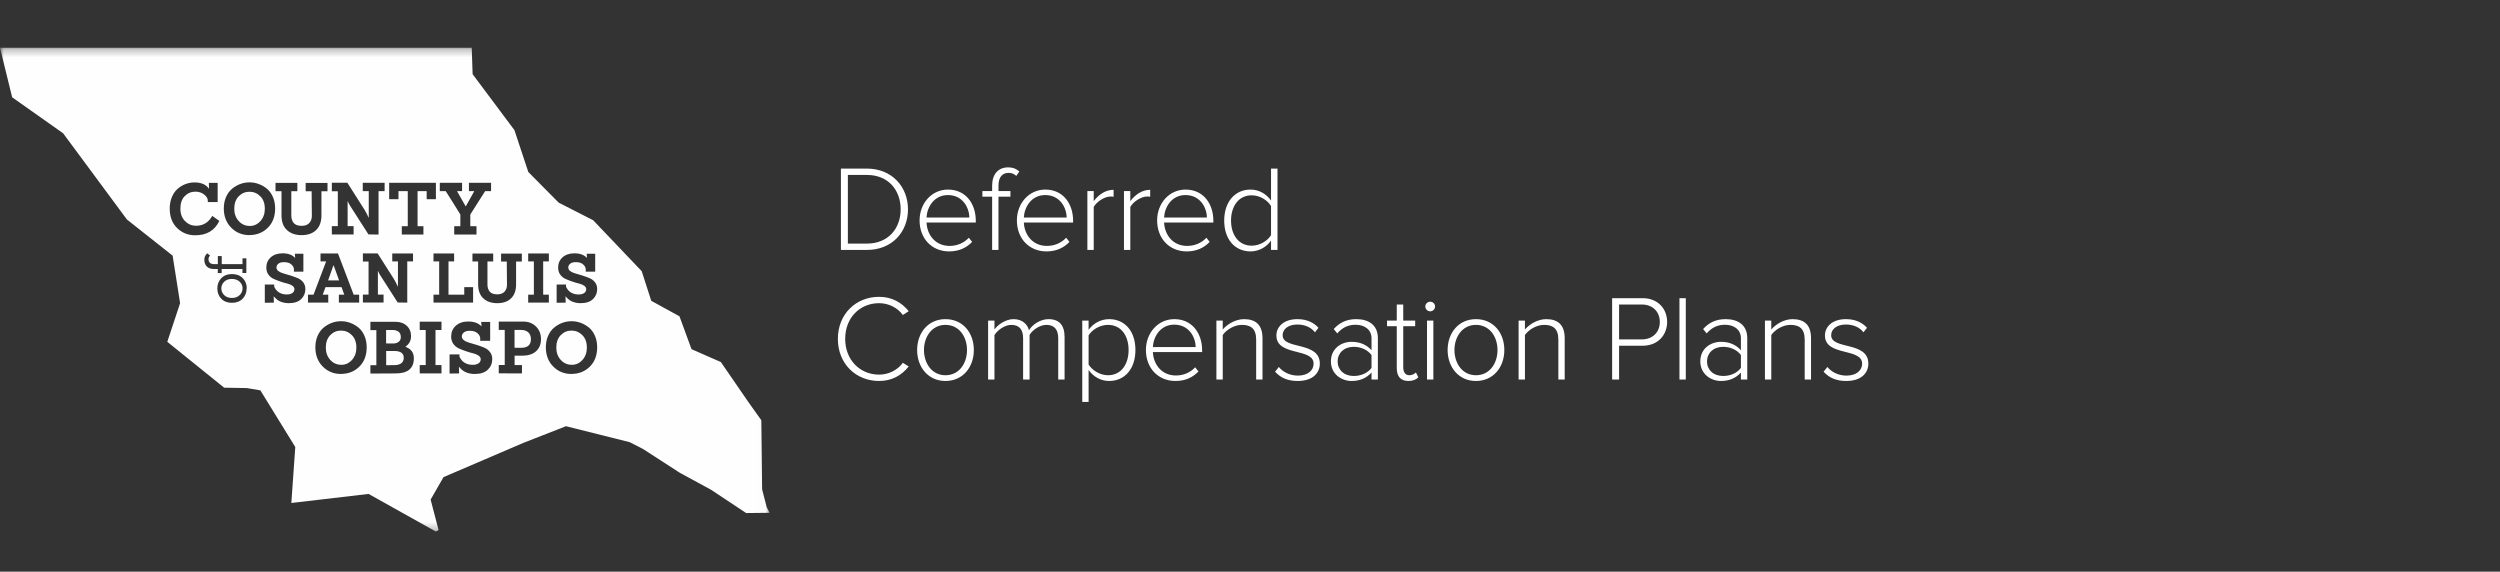 <?xml version="1.0" encoding="UTF-8"?>
<svg width="328px" height="75px" viewBox="0 0 328 75" version="1.1" xmlns="http://www.w3.org/2000/svg" xmlns:xlink="http://www.w3.org/1999/xlink">
    <rect x="0" y="0" width="328" height="75" fill="#333333" stroke="none"/>
    <!-- Generator: Sketch 60.1 (88133) - https://sketch.com -->
    <title>Logos/Tablet/San Luis ObispoA2</title>
    <desc>Created with Sketch.</desc>
    <defs>
        <polygon id="path-1" points="0 0.259 100.979 0.259 100.979 63.733 0 63.733"></polygon>
    </defs>
    <g id="Logos/Tablet/San-Luis-ObispoA2" stroke="none" stroke-width="1" fill="none" fill-rule="evenodd">
        <path d="M113.736,32.792 C117.048,32.792 119.128,30.424 119.128,27.464 C119.128,24.536 117.048,22.12 113.736,22.12 L110.328,22.12 L110.328,32.792 L113.736,32.792 Z M113.736,31.96 L111.24,31.96 L111.24,22.952 L113.736,22.952 C116.568,22.952 118.168,24.968 118.168,27.464 C118.168,29.96 116.552,31.96 113.736,31.96 Z M124.52,32.984 C125.8,32.984 126.776,32.536 127.544,31.736 L127.112,31.192 C126.456,31.896 125.56,32.264 124.584,32.264 C122.76,32.264 121.64,30.872 121.56,29.192 L128.024,29.192 L128.024,28.968 C128.024,26.744 126.728,24.872 124.376,24.872 C122.232,24.872 120.648,26.68 120.648,28.92 C120.648,31.304 122.264,32.984 124.52,32.984 Z M127.176,28.536 L121.56,28.536 C121.624,27.192 122.536,25.592 124.36,25.592 C126.296,25.592 127.16,27.224 127.176,28.536 Z M131,32.792 L131,25.8 L132.568,25.8 L132.568,25.064 L131,25.064 L131,24.36 C131,23.288 131.464,22.68 132.344,22.68 C132.76,22.68 133.08,22.84 133.336,23.08 L133.736,22.504 C133.24,22.072 132.808,21.96 132.264,21.96 C130.968,21.96 130.168,22.856 130.168,24.36 L130.168,25.064 L128.888,25.064 L128.888,25.8 L130.168,25.8 L130.168,32.792 L131,32.792 Z M137.288,32.984 C138.568,32.984 139.544,32.536 140.312,31.736 L139.88,31.192 C139.224,31.896 138.328,32.264 137.352,32.264 C135.528,32.264 134.408,30.872 134.328,29.192 L140.792,29.192 L140.792,28.968 C140.792,26.744 139.496,24.872 137.144,24.872 C135,24.872 133.416,26.68 133.416,28.92 C133.416,31.304 135.032,32.984 137.288,32.984 Z M139.944,28.536 L134.328,28.536 C134.392,27.192 135.304,25.592 137.128,25.592 C139.064,25.592 139.928,27.224 139.944,28.536 Z M143.496,32.792 L143.496,27.16 C143.848,26.488 144.904,25.784 145.688,25.784 C145.848,25.784 145.96,25.784 146.104,25.816 L146.104,24.904 C145.032,24.904 144.152,25.528 143.496,26.392 L143.496,25.064 L142.664,25.064 L142.664,32.792 L143.496,32.792 Z M148.296,32.792 L148.296,27.16 C148.648,26.488 149.704,25.784 150.488,25.784 C150.648,25.784 150.76,25.784 150.904,25.816 L150.904,24.904 C149.832,24.904 148.952,25.528 148.296,26.392 L148.296,25.064 L147.464,25.064 L147.464,32.792 L148.296,32.792 Z M155.688,32.984 C156.968,32.984 157.944,32.536 158.712,31.736 L158.28,31.192 C157.624,31.896 156.728,32.264 155.752,32.264 C153.928,32.264 152.808,30.872 152.728,29.192 L159.192,29.192 L159.192,28.968 C159.192,26.744 157.896,24.872 155.544,24.872 C153.4,24.872 151.816,26.68 151.816,28.92 C151.816,31.304 153.432,32.984 155.688,32.984 Z M158.344,28.536 L152.728,28.536 C152.792,27.192 153.704,25.592 155.528,25.592 C157.464,25.592 158.328,27.224 158.344,28.536 Z M164.072,32.984 C165.224,32.984 166.216,32.36 166.76,31.56 L166.76,32.792 L167.608,32.792 L167.608,22.12 L166.76,22.12 L166.76,26.312 C166.136,25.432 165.176,24.872 164.072,24.872 C162.024,24.872 160.616,26.488 160.616,28.936 C160.616,31.416 162.024,32.984 164.072,32.984 Z M164.216,32.232 C162.504,32.232 161.512,30.808 161.512,28.936 C161.512,27.064 162.504,25.624 164.216,25.624 C165.304,25.624 166.312,26.28 166.76,27.032 L166.76,30.856 C166.312,31.592 165.304,32.232 164.216,32.232 Z M115.336,49.984 C117.032,49.984 118.28,49.248 119.224,48.08 L118.456,47.6 C117.784,48.528 116.616,49.152 115.336,49.152 C112.824,49.152 110.888,47.216 110.888,44.464 C110.888,41.68 112.824,39.776 115.336,39.776 C116.616,39.776 117.784,40.4 118.456,41.328 L119.224,40.832 C118.312,39.696 117.032,38.944 115.336,38.944 C112.312,38.944 109.928,41.184 109.928,44.464 C109.928,47.744 112.312,49.984 115.336,49.984 Z M124.04,49.984 C126.328,49.984 127.768,48.176 127.768,45.92 C127.768,43.664 126.328,41.872 124.04,41.872 C121.784,41.872 120.328,43.664 120.328,45.92 C120.328,48.176 121.784,49.984 124.04,49.984 Z M124.04,49.232 C122.248,49.232 121.224,47.648 121.224,45.92 C121.224,44.208 122.248,42.624 124.04,42.624 C125.864,42.624 126.872,44.208 126.872,45.92 C126.872,47.648 125.864,49.232 124.04,49.232 Z M130.472,49.792 L130.472,43.952 C130.936,43.248 131.864,42.624 132.68,42.624 C133.784,42.624 134.232,43.296 134.232,44.384 L134.232,49.792 L135.08,49.792 L135.08,43.936 C135.512,43.232 136.456,42.624 137.288,42.624 C138.376,42.624 138.84,43.296 138.84,44.384 L138.84,49.792 L139.672,49.792 L139.672,44.224 C139.672,42.672 138.984,41.872 137.56,41.872 C136.472,41.872 135.432,42.608 135,43.328 C134.808,42.576 134.168,41.872 132.968,41.872 C131.848,41.872 130.792,42.736 130.472,43.232 L130.472,42.064 L129.64,42.064 L129.64,49.792 L130.472,49.792 Z M142.824,52.736 L142.824,48.544 C143.448,49.424 144.424,49.984 145.512,49.984 C147.576,49.984 148.968,48.384 148.968,45.92 C148.968,43.44 147.576,41.872 145.512,41.872 C144.36,41.872 143.368,42.496 142.824,43.28 L142.824,42.064 L141.992,42.064 L141.992,52.736 L142.824,52.736 Z M145.368,49.232 C144.296,49.232 143.272,48.56 142.824,47.824 L142.824,44 C143.272,43.264 144.296,42.624 145.368,42.624 C147.096,42.624 148.072,44.048 148.072,45.92 C148.072,47.792 147.096,49.232 145.368,49.232 Z M154.216,49.984 C155.496,49.984 156.472,49.536 157.24,48.736 L156.808,48.192 C156.152,48.896 155.256,49.264 154.28,49.264 C152.456,49.264 151.336,47.872 151.256,46.192 L157.72,46.192 L157.72,45.968 C157.72,43.744 156.424,41.872 154.072,41.872 C151.928,41.872 150.344,43.68 150.344,45.92 C150.344,48.304 151.96,49.984 154.216,49.984 Z M156.872,45.536 L151.256,45.536 C151.32,44.192 152.232,42.592 154.056,42.592 C155.992,42.592 156.856,44.224 156.872,45.536 Z M160.424,49.792 L160.424,43.952 C160.92,43.248 161.944,42.624 162.936,42.624 C164.056,42.624 164.808,43.072 164.808,44.56 L164.808,49.792 L165.64,49.792 L165.64,44.384 C165.64,42.64 164.776,41.872 163.208,41.872 C162.088,41.872 160.984,42.56 160.424,43.232 L160.424,42.064 L159.592,42.064 L159.592,49.792 L160.424,49.792 Z M170.264,49.984 C172.2,49.984 173.16,48.96 173.16,47.712 C173.16,44.736 168.28,45.92 168.28,43.984 C168.28,43.184 169.016,42.576 170.216,42.576 C171.24,42.576 172.072,42.992 172.52,43.6 L172.984,43.008 C172.424,42.384 171.544,41.872 170.216,41.872 C168.472,41.872 167.464,42.832 167.464,44.016 C167.464,46.784 172.344,45.6 172.344,47.712 C172.344,48.608 171.576,49.28 170.28,49.28 C169.192,49.28 168.28,48.768 167.784,48.144 L167.288,48.768 C168.056,49.616 169.016,49.984 170.264,49.984 Z M177.32,49.984 C178.392,49.984 179.256,49.632 179.944,48.88 L179.944,49.792 L180.776,49.792 L180.776,44.352 C180.776,42.624 179.528,41.872 177.96,41.872 C176.68,41.872 175.784,42.304 174.984,43.168 L175.448,43.744 C176.152,42.944 176.904,42.608 177.864,42.608 C179.016,42.608 179.944,43.232 179.944,44.384 L179.944,45.952 C179.272,45.2 178.392,44.848 177.32,44.848 C175.976,44.848 174.616,45.728 174.616,47.408 C174.616,49.072 175.992,49.984 177.32,49.984 Z M177.608,49.328 C176.328,49.328 175.496,48.512 175.496,47.424 C175.496,46.32 176.328,45.504 177.608,45.504 C178.536,45.504 179.4,45.872 179.944,46.576 L179.944,48.272 C179.4,48.976 178.536,49.328 177.608,49.328 Z M184.776,49.984 C185.416,49.984 185.784,49.792 186.088,49.504 L185.768,48.864 C185.592,49.056 185.272,49.232 184.904,49.232 C184.36,49.232 184.104,48.8 184.104,48.176 L184.104,42.8 L185.672,42.8 L185.672,42.064 L184.104,42.064 L184.104,39.952 L183.256,39.952 L183.256,42.064 L181.976,42.064 L181.976,42.8 L183.256,42.8 L183.256,48.304 C183.256,49.36 183.752,49.984 184.776,49.984 Z M187.64,40.848 C187.992,40.848 188.28,40.56 188.28,40.208 C188.28,39.856 187.992,39.584 187.64,39.584 C187.304,39.584 187,39.856 187,40.208 C187,40.56 187.304,40.848 187.64,40.848 Z M188.056,49.792 L188.056,42.064 L187.224,42.064 L187.224,49.792 L188.056,49.792 Z M193.64,49.984 C195.928,49.984 197.368,48.176 197.368,45.92 C197.368,43.664 195.928,41.872 193.64,41.872 C191.384,41.872 189.928,43.664 189.928,45.92 C189.928,48.176 191.384,49.984 193.64,49.984 Z M193.64,49.232 C191.848,49.232 190.824,47.648 190.824,45.92 C190.824,44.208 191.848,42.624 193.64,42.624 C195.464,42.624 196.472,44.208 196.472,45.92 C196.472,47.648 195.464,49.232 193.64,49.232 Z M200.072,49.792 L200.072,43.952 C200.568,43.248 201.592,42.624 202.584,42.624 C203.704,42.624 204.456,43.072 204.456,44.56 L204.456,49.792 L205.288,49.792 L205.288,44.384 C205.288,42.64 204.424,41.872 202.856,41.872 C201.736,41.872 200.632,42.56 200.072,43.232 L200.072,42.064 L199.24,42.064 L199.24,49.792 L200.072,49.792 Z M212.424,49.792 L212.424,45.36 L215.512,45.36 C217.544,45.36 218.728,43.92 218.728,42.24 C218.728,40.56 217.56,39.12 215.512,39.12 L211.512,39.12 L211.512,49.792 L212.424,49.792 Z M215.416,44.528 L212.424,44.528 L212.424,39.952 L215.416,39.952 C216.824,39.952 217.768,40.896 217.768,42.24 C217.768,43.584 216.824,44.528 215.416,44.528 Z M221.176,49.792 L221.176,39.12 L220.344,39.12 L220.344,49.792 L221.176,49.792 Z M225.784,49.984 C226.856,49.984 227.72,49.632 228.408,48.88 L228.408,49.792 L229.24,49.792 L229.24,44.352 C229.24,42.624 227.992,41.872 226.424,41.872 C225.144,41.872 224.248,42.304 223.448,43.168 L223.912,43.744 C224.616,42.944 225.368,42.608 226.328,42.608 C227.48,42.608 228.408,43.232 228.408,44.384 L228.408,45.952 C227.736,45.2 226.856,44.848 225.784,44.848 C224.44,44.848 223.08,45.728 223.08,47.408 C223.08,49.072 224.456,49.984 225.784,49.984 Z M226.072,49.328 C224.792,49.328 223.96,48.512 223.96,47.424 C223.96,46.32 224.792,45.504 226.072,45.504 C227,45.504 227.864,45.872 228.408,46.576 L228.408,48.272 C227.864,48.976 227,49.328 226.072,49.328 Z M232.392,49.792 L232.392,43.952 C232.888,43.248 233.912,42.624 234.904,42.624 C236.024,42.624 236.776,43.072 236.776,44.56 L236.776,49.792 L237.608,49.792 L237.608,44.384 C237.608,42.64 236.744,41.872 235.176,41.872 C234.056,41.872 232.952,42.56 232.392,43.232 L232.392,42.064 L231.56,42.064 L231.56,49.792 L232.392,49.792 Z M242.232,49.984 C244.168,49.984 245.128,48.96 245.128,47.712 C245.128,44.736 240.248,45.92 240.248,43.984 C240.248,43.184 240.984,42.576 242.184,42.576 C243.208,42.576 244.04,42.992 244.488,43.6 L244.952,43.008 C244.392,42.384 243.512,41.872 242.184,41.872 C240.44,41.872 239.432,42.832 239.432,44.016 C239.432,46.784 244.312,45.6 244.312,47.712 C244.312,48.608 243.544,49.28 242.248,49.28 C241.16,49.28 240.248,48.768 239.752,48.144 L239.256,48.768 C240.024,49.616 240.984,49.984 242.232,49.984 Z" id="DeferredCompensationPlans" fill="#FFFFFF" fill-rule="nonzero"></path>
        <g id="Group-20" transform="translate(0, 6)">
            <g id="Group-3" transform="translate(0, 0.007)">
                <mask id="mask-2" fill="white">
                    <use xlink:href="#path-1"></use>
                </mask>
                <g id="Clip-2"></g>
                <path d="M77.802,33.231 C77.433,33.59 76.885,33.77 76.157,33.77 C75.915,33.77 75.69,33.744 75.475,33.689 C75.259,33.636 75.079,33.572 74.944,33.5 C74.809,33.429 74.683,33.339 74.567,33.24 C74.45,33.141 74.369,33.06 74.324,33.006 C74.279,32.952 74.234,32.898 74.198,32.853 L74.216,33.698 L73.03,33.716 L73.03,31.326 L74.261,31.326 L74.261,31.568 C74.261,31.596 74.279,31.64 74.307,31.704 C74.333,31.766 74.387,31.856 74.468,31.964 C74.549,32.072 74.647,32.17 74.764,32.269 C74.881,32.368 75.034,32.449 75.231,32.521 C75.429,32.593 75.645,32.629 75.887,32.629 C76.211,32.629 76.463,32.566 76.643,32.44 C76.823,32.314 76.912,32.144 76.912,31.928 C76.912,31.757 76.823,31.604 76.643,31.478 C76.463,31.352 76.239,31.254 75.959,31.191 C75.681,31.128 75.385,31.038 75.07,30.93 C74.755,30.822 74.459,30.706 74.18,30.58 C73.901,30.454 73.677,30.265 73.497,30.014 C73.317,29.762 73.227,29.456 73.227,29.106 C73.227,28.558 73.416,28.108 73.803,27.758 C74.189,27.408 74.71,27.228 75.366,27.228 C76.095,27.228 76.643,27.434 77.011,27.838 L76.975,27.281 L78.089,27.281 L78.089,29.636 L76.849,29.636 L76.849,29.321 C76.849,29.106 76.741,28.899 76.517,28.692 C76.292,28.486 75.968,28.387 75.546,28.387 C75.231,28.387 74.989,28.45 74.819,28.584 C74.647,28.72 74.557,28.89 74.557,29.097 C74.557,29.286 74.656,29.448 74.845,29.582 C75.034,29.717 75.268,29.816 75.546,29.888 C75.825,29.96 76.13,30.049 76.454,30.157 C76.777,30.265 77.083,30.373 77.362,30.49 C77.64,30.606 77.874,30.786 78.063,31.029 C78.251,31.272 78.351,31.568 78.351,31.91 C78.351,32.431 78.171,32.872 77.802,33.231 L77.802,33.231 Z M77.385,42.095 C76.741,42.729 75.938,43.051 74.963,43.051 L74.992,43.06 C74.027,43.06 73.223,42.729 72.58,42.077 C71.936,41.425 71.614,40.581 71.614,39.561 C71.614,39.021 71.709,38.529 71.899,38.084 C72.088,37.639 72.342,37.281 72.665,37.006 C72.986,36.732 73.346,36.515 73.743,36.362 C74.14,36.211 74.556,36.136 74.982,36.136 C75.408,36.136 75.824,36.211 76.222,36.362 C76.619,36.515 76.979,36.722 77.3,36.996 C77.622,37.271 77.877,37.631 78.067,38.075 C78.255,38.52 78.35,39.012 78.35,39.551 C78.35,40.61 78.028,41.461 77.385,42.095 L77.385,42.095 Z M70.328,40.08 C69.892,40.469 69.296,40.658 68.539,40.658 L67.517,40.658 L67.517,41.887 L68.482,41.887 L68.482,42.985 L65.437,42.975 L65.437,41.878 L66.221,41.878 L66.221,37.281 L65.437,37.281 L65.437,36.183 L68.652,36.183 C69.333,36.183 69.892,36.401 70.328,36.836 C70.762,37.271 70.98,37.819 70.98,38.491 C70.98,39.163 70.762,39.692 70.328,40.08 L70.328,40.08 Z M63.406,33.132 C62.956,32.71 62.732,32.099 62.732,31.298 L62.732,28.297 L61.985,28.297 L61.985,27.254 L64.709,27.254 L64.709,28.297 L63.954,28.297 L63.954,31.326 C63.954,31.704 64.053,32.009 64.251,32.252 C64.448,32.494 64.781,32.611 65.248,32.611 C65.662,32.611 65.976,32.494 66.192,32.26 C66.408,32.026 66.516,31.73 66.516,31.37 L66.488,28.306 L65.742,28.306 L65.742,27.264 L68.465,27.264 L68.465,28.306 L67.711,28.306 L67.711,31.308 C67.711,32.108 67.485,32.718 67.045,33.141 C66.605,33.564 66.003,33.77 65.239,33.77 C64.466,33.77 63.855,33.554 63.406,33.132 L63.406,33.132 Z M64.006,42.493 C63.619,42.871 63.041,43.06 62.275,43.06 C62.02,43.06 61.784,43.032 61.556,42.975 C61.329,42.919 61.14,42.853 60.998,42.776 C60.856,42.701 60.723,42.606 60.601,42.503 C60.477,42.398 60.392,42.313 60.345,42.257 C60.299,42.199 60.251,42.143 60.212,42.095 L60.231,42.985 L58.983,43.004 L58.983,40.488 L60.279,40.488 L60.279,40.743 C60.279,40.771 60.299,40.819 60.326,40.885 C60.355,40.951 60.411,41.045 60.497,41.159 C60.582,41.272 60.686,41.376 60.808,41.481 C60.932,41.585 61.093,41.67 61.301,41.746 C61.509,41.821 61.736,41.859 61.991,41.859 C62.331,41.859 62.597,41.793 62.786,41.661 C62.976,41.528 63.07,41.348 63.07,41.121 C63.07,40.941 62.976,40.781 62.786,40.648 C62.597,40.515 62.36,40.412 62.068,40.345 C61.774,40.279 61.462,40.184 61.131,40.07 C60.8,39.958 60.487,39.834 60.195,39.702 C59.9,39.569 59.664,39.371 59.475,39.106 C59.286,38.841 59.192,38.52 59.192,38.15 C59.192,37.573 59.389,37.101 59.796,36.732 C60.204,36.362 60.752,36.174 61.443,36.174 C62.209,36.174 62.786,36.391 63.173,36.817 L63.136,36.23 L64.309,36.23 L64.309,38.709 L63.003,38.709 L63.003,38.378 C63.003,38.15 62.89,37.933 62.654,37.715 C62.417,37.498 62.076,37.393 61.632,37.393 C61.301,37.393 61.046,37.459 60.866,37.602 C60.686,37.744 60.591,37.924 60.591,38.141 C60.591,38.34 60.696,38.51 60.894,38.652 C61.093,38.794 61.339,38.897 61.632,38.974 C61.925,39.05 62.246,39.143 62.587,39.257 C62.928,39.371 63.25,39.484 63.543,39.607 C63.837,39.731 64.083,39.919 64.28,40.175 C64.48,40.43 64.584,40.743 64.584,41.102 C64.584,41.651 64.395,42.114 64.006,42.493 L64.006,42.493 Z M56.874,33.698 L56.874,32.656 L57.62,32.656 L57.62,28.288 L56.874,28.288 L56.874,27.245 L59.58,27.245 L59.58,28.288 L58.842,28.288 L58.842,32.656 L60.91,32.656 L60.91,31.668 L62.07,31.668 L62.07,33.698 L56.874,33.698 Z M57.923,37.289 L57.137,37.289 L57.137,41.887 L57.923,41.887 L57.923,42.985 L55.066,42.985 L55.066,41.887 L55.851,41.887 L55.851,37.289 L55.066,37.289 L55.066,36.193 L57.923,36.193 L57.923,37.289 Z M51.914,42.985 L48.595,43.004 L48.595,41.907 L49.379,41.907 L49.379,37.308 L48.595,37.308 L48.595,36.211 L51.877,36.211 C52.492,36.211 52.984,36.381 53.362,36.732 C53.741,37.082 53.93,37.536 53.93,38.104 C53.93,38.68 53.683,39.143 53.182,39.493 C53.93,39.749 54.298,40.25 54.298,40.999 C54.298,42.323 53.505,42.985 51.914,42.985 L51.914,42.985 Z M47.611,33.689 L47.611,32.647 L48.356,32.647 L48.356,28.306 L47.611,28.306 L47.611,27.236 L49.543,27.236 L51.691,30.616 C51.771,30.742 51.852,30.885 51.933,31.048 C52.015,31.209 52.077,31.335 52.121,31.434 L52.185,31.577 L52.211,31.577 L52.211,28.288 L51.465,28.288 L51.465,27.245 L54.189,27.245 L54.189,28.288 L53.433,28.288 L53.433,33.698 L52.175,33.68 L49.965,30.229 C49.901,30.14 49.839,30.04 49.776,29.924 C49.713,29.807 49.669,29.717 49.641,29.645 L49.597,29.546 L49.579,29.546 L49.579,32.647 L50.325,32.647 L50.325,33.689 L47.611,33.689 Z M47.146,42.095 C46.502,42.729 45.698,43.051 44.724,43.051 L44.752,43.06 C43.788,43.06 42.983,42.729 42.34,42.077 C41.696,41.425 41.375,40.581 41.375,39.561 C41.375,39.021 41.469,38.529 41.659,38.084 C41.848,37.639 42.104,37.281 42.425,37.006 C42.747,36.732 43.107,36.515 43.503,36.362 C43.9,36.211 44.316,36.136 44.742,36.136 C45.168,36.136 45.584,36.211 45.982,36.362 C46.379,36.515 46.739,36.722 47.061,36.996 C47.382,37.271 47.637,37.631 47.827,38.075 C48.016,38.52 48.111,39.012 48.111,39.551 C48.111,40.61 47.788,41.461 47.146,42.095 L47.146,42.095 Z M40.408,32.656 L41.135,32.656 L42.789,28.288 L42.052,28.288 L42.052,27.245 L44.344,27.245 L46.402,32.656 L47.121,32.656 L47.121,33.698 L44.46,33.698 L44.46,32.656 L45.17,32.656 L44.811,31.668 L42.708,31.668 L42.34,32.656 L43.068,32.656 L43.068,33.698 L40.408,33.698 L40.408,32.656 Z M39.516,33.231 C39.148,33.59 38.6,33.77 37.872,33.77 C37.629,33.77 37.404,33.744 37.188,33.689 C36.973,33.636 36.794,33.572 36.658,33.5 C36.524,33.429 36.398,33.339 36.28,33.24 C36.164,33.141 36.084,33.06 36.038,33.006 C35.994,32.952 35.948,32.898 35.912,32.853 L35.93,33.698 L34.744,33.716 L34.744,31.326 L35.976,31.326 L35.976,31.568 C35.976,31.596 35.994,31.64 36.02,31.704 C36.048,31.766 36.102,31.856 36.182,31.964 C36.263,32.072 36.362,32.17 36.479,32.269 C36.596,32.368 36.748,32.449 36.946,32.521 C37.144,32.593 37.36,32.629 37.602,32.629 C37.926,32.629 38.178,32.566 38.357,32.44 C38.536,32.314 38.627,32.144 38.627,31.928 C38.627,31.757 38.536,31.604 38.357,31.478 C38.178,31.352 37.952,31.254 37.674,31.191 C37.396,31.128 37.099,31.038 36.784,30.93 C36.47,30.822 36.173,30.706 35.894,30.58 C35.616,30.454 35.391,30.265 35.212,30.014 C35.032,29.762 34.942,29.456 34.942,29.106 C34.942,28.558 35.13,28.108 35.517,27.758 C35.904,27.408 36.424,27.228 37.08,27.228 C37.808,27.228 38.357,27.434 38.726,27.838 L38.69,27.281 L39.804,27.281 L39.804,29.636 L38.564,29.636 L38.564,29.321 C38.564,29.106 38.456,28.899 38.232,28.692 C38.007,28.486 37.683,28.387 37.26,28.387 C36.946,28.387 36.704,28.45 36.532,28.584 C36.362,28.72 36.272,28.89 36.272,29.097 C36.272,29.286 36.371,29.448 36.56,29.582 C36.748,29.717 36.982,29.816 37.26,29.888 C37.54,29.96 37.844,30.049 38.168,30.157 C38.492,30.265 38.798,30.373 39.076,30.49 C39.355,30.606 39.588,30.786 39.778,31.029 C39.966,31.272 40.064,31.568 40.064,31.91 C40.064,32.431 39.885,32.872 39.516,33.231 L39.516,33.231 Z M32.74,24.843 C31.775,24.843 30.971,24.512 30.327,23.859 C29.685,23.207 29.363,22.365 29.363,21.343 C29.363,20.803 29.458,20.311 29.647,19.867 C29.836,19.423 30.091,19.063 30.414,18.788 C30.735,18.514 31.095,18.297 31.492,18.145 C31.889,17.994 32.305,17.917 32.731,17.917 C33.157,17.917 33.573,17.994 33.97,18.145 C34.368,18.297 34.727,18.504 35.049,18.779 C35.371,19.053 35.626,19.413 35.814,19.857 C36.004,20.302 36.099,20.793 36.099,21.333 C36.099,22.392 35.777,23.244 35.134,23.878 C34.49,24.512 33.687,24.834 32.712,24.834 L32.74,24.843 Z M32.356,31.821 C32.356,32.377 32.181,32.832 31.831,33.19 C31.48,33.547 31.009,33.722 30.424,33.722 C29.837,33.722 29.373,33.54 29.031,33.183 C28.688,32.825 28.513,32.377 28.513,31.836 C28.513,31.296 28.688,30.848 29.039,30.489 C29.389,30.132 29.853,29.949 30.431,29.949 C31.017,29.949 31.489,30.124 31.846,30.482 C32.203,30.839 32.379,31.296 32.379,31.851 L32.356,31.821 Z M27.144,28.969 C26.923,28.757 26.809,28.452 26.809,28.064 C26.809,27.996 26.817,27.927 26.824,27.866 C26.832,27.806 26.847,27.745 26.87,27.691 C26.893,27.638 26.916,27.592 26.939,27.547 C26.961,27.501 26.984,27.463 27.015,27.425 L27.084,27.333 C27.098,27.311 27.121,27.288 27.144,27.265 L27.182,27.227 L27.562,27.516 C27.425,27.654 27.357,27.813 27.357,28.003 C27.357,28.209 27.418,28.369 27.548,28.483 C27.676,28.596 27.867,28.65 28.119,28.65 L28.581,28.65 L28.581,27.585 L29.092,27.585 L29.092,28.65 L31.816,28.65 L31.816,27.889 L32.326,27.889 L32.317,29.807 L31.808,29.807 L31.808,29.29 L29.084,29.29 L29.084,29.822 L28.574,29.822 L28.574,29.29 L28.103,29.29 C27.684,29.29 27.364,29.183 27.144,28.969 L27.144,28.969 Z M23.232,23.906 C22.588,23.273 22.267,22.421 22.267,21.352 C22.267,20.813 22.361,20.321 22.541,19.876 C22.721,19.431 22.967,19.073 23.269,18.798 C23.573,18.523 23.922,18.306 24.31,18.155 C24.698,18.004 25.104,17.927 25.53,17.927 C26.401,17.927 27.034,18.202 27.423,18.761 L27.403,17.985 L28.557,17.985 L28.557,20.501 L27.262,20.501 L27.262,20.283 C27.262,20.037 27.109,19.781 26.798,19.526 C26.486,19.27 26.097,19.139 25.635,19.139 C25.077,19.139 24.613,19.337 24.235,19.725 C23.856,20.112 23.666,20.662 23.666,21.362 C23.666,22.052 23.875,22.601 24.281,23.008 C24.688,23.414 25.172,23.613 25.72,23.613 C26.656,23.613 27.365,23.178 27.848,22.317 L28.775,22.979 C28.17,24.238 27.119,24.862 25.615,24.862 C24.669,24.862 23.875,24.54 23.232,23.906 L23.232,23.906 Z M36.147,17.985 L39.014,17.985 L39.014,19.082 L38.219,19.082 L38.219,22.27 C38.219,22.667 38.323,22.988 38.531,23.244 C38.739,23.499 39.09,23.623 39.581,23.623 C40.017,23.623 40.348,23.499 40.575,23.253 C40.801,23.008 40.915,22.696 40.915,22.317 L40.886,19.091 L40.102,19.091 L40.102,17.994 L42.968,17.994 L42.968,19.091 L42.173,19.091 L42.173,22.251 C42.173,23.093 41.937,23.736 41.473,24.18 C41.01,24.625 40.376,24.843 39.572,24.843 C38.759,24.843 38.115,24.616 37.642,24.171 C37.168,23.727 36.932,23.083 36.932,22.241 L36.932,19.082 L36.147,19.082 L36.147,17.985 Z M43.537,23.66 L44.322,23.66 L44.322,19.091 L43.537,19.091 L43.537,17.965 L45.571,17.965 L47.831,21.523 C47.917,21.655 48.002,21.806 48.087,21.976 C48.172,22.147 48.238,22.28 48.286,22.384 L48.352,22.535 L48.381,22.535 L48.381,19.073 L47.595,19.073 L47.595,17.975 L50.462,17.975 L50.462,19.073 L49.666,19.073 L49.666,24.767 L48.342,24.748 L46.016,21.116 C45.95,21.021 45.883,20.917 45.817,20.793 C45.751,20.671 45.703,20.576 45.675,20.501 L45.627,20.397 L45.608,20.397 L45.608,23.66 L46.393,23.66 L46.393,24.757 L43.537,24.757 L43.537,23.66 Z M51.059,17.975 L57.19,17.975 L57.19,20.132 L55.979,20.132 L55.979,19.073 L54.786,19.073 L54.786,23.67 L55.553,23.67 L55.553,24.767 L52.715,24.767 L52.715,23.67 L53.499,23.67 L53.499,19.073 L52.28,19.073 L52.28,20.132 L51.059,20.132 L51.059,17.975 Z M57.702,17.975 L60.625,17.975 L60.625,19.073 L59.963,19.073 L61.079,21.039 L61.126,21.039 L62.223,19.073 L61.523,19.073 L61.523,17.975 L64.428,17.975 L64.428,19.073 L63.652,19.073 L62.744,20.491 L61.987,21.693 C61.807,21.976 61.712,22.128 61.703,22.137 L61.703,23.67 L62.517,23.67 L62.517,24.767 L59.593,24.767 L59.593,23.67 L60.398,23.67 L60.398,22.137 C60.388,22.128 60.294,21.976 60.123,21.693 L59.385,20.501 L58.478,19.073 L57.702,19.073 L57.702,17.975 Z M69.297,32.656 L70.043,32.656 L70.043,28.288 L69.297,28.288 L69.297,27.245 L72.011,27.245 L72.011,28.288 L71.265,28.288 L71.265,32.656 L72.011,32.656 L72.011,33.698 L69.297,33.698 L69.297,32.656 Z M100.592,60.535 L99.99,58.2 L99.886,49.129 L98.157,46.701 L94.576,41.492 L90.729,39.805 L89.148,35.495 L85.446,33.461 L84.192,29.571 L77.819,22.884 L73.304,20.583 L69.314,16.561 L67.493,11.066 L62.008,3.725 L61.891,0.259 L-0,0.259 L1.595,6.758 L8.283,11.481 L16.651,22.79 L22.649,27.533 L23.629,33.771 L21.95,38.837 L29.407,44.857 L32.388,44.909 L34.16,45.208 L38.741,52.642 L38.225,59.984 L48.357,58.796 L57.187,63.733 L57.543,63.545 L56.497,59.536 L58.19,56.59 L68.661,52.1 L74.255,49.911 L82.62,52.008 L84.339,52.885 L89.212,56.034 L93.299,58.256 L97.897,61.306 L100.979,61.272 L100.592,60.535 Z" id="Fill-1" fill="#FEFEFE" mask="url(#mask-2)"></path>
            </g>
            <path d="M30.424,30.596 C30.005,30.596 29.671,30.717 29.419,30.961 C29.168,31.204 29.039,31.502 29.039,31.843 C29.039,32.186 29.168,32.482 29.419,32.726 C29.671,32.969 30.005,33.092 30.424,33.092 C30.842,33.092 31.177,32.969 31.435,32.726 C31.694,32.482 31.823,32.186 31.823,31.829 L31.831,31.859 C31.831,31.502 31.701,31.204 31.443,30.961 C31.184,30.717 30.842,30.596 30.424,30.596" id="Fill-4" fill="#FEFEFE"></path>
            <path d="M68.387,37.288 L67.508,37.288 L67.508,39.625 L68.359,39.634 C69.221,39.634 69.656,39.255 69.656,38.508 C69.656,38.111 69.542,37.808 69.306,37.6 C69.068,37.392 68.766,37.288 68.387,37.288" id="Fill-6" fill="#FEFEFE"></path>
            <path d="M44.742,37.373 C44.194,37.373 43.72,37.571 43.333,37.969 C42.946,38.367 42.747,38.905 42.747,39.596 C42.747,40.258 42.946,40.797 43.333,41.223 C43.72,41.649 44.194,41.857 44.752,41.857 L44.761,41.866 C45.311,41.866 45.783,41.659 46.171,41.233 C46.559,40.807 46.757,40.268 46.757,39.605 C46.757,38.915 46.559,38.367 46.162,37.969 C45.764,37.571 45.292,37.373 44.742,37.373" id="Fill-8" fill="#FEFEFE"></path>
            <path d="M52.303,38.849 C52.492,38.707 52.586,38.499 52.586,38.225 C52.586,37.912 52.492,37.676 52.293,37.524 C52.094,37.374 51.839,37.297 51.527,37.297 L50.656,37.297 L50.656,39.057 L51.593,39.066 C51.877,39.066 52.113,38.99 52.303,38.849" id="Fill-10" fill="#FEFEFE"></path>
            <path d="M52.663,40.277 C52.454,40.126 52.152,40.05 51.763,40.05 L50.666,40.05 L50.666,41.914 L51.734,41.905 C52.123,41.905 52.425,41.819 52.644,41.659 C52.861,41.498 52.974,41.262 52.974,40.949 C52.974,40.656 52.87,40.428 52.663,40.277" id="Fill-12" fill="#FEFEFE"></path>
            <path d="M74.982,37.373 C74.434,37.373 73.96,37.571 73.573,37.969 C73.185,38.367 72.987,38.905 72.987,39.596 C72.987,40.258 73.185,40.797 73.573,41.223 C73.96,41.649 74.434,41.857 74.992,41.857 L75.001,41.866 C75.549,41.866 76.023,41.659 76.41,41.233 C76.799,40.807 76.997,40.268 76.997,39.605 C76.997,38.915 76.799,38.367 76.401,37.969 C76.004,37.571 75.531,37.373 74.982,37.373" id="Fill-14" fill="#FEFEFE"></path>
            <polygon id="Fill-16" fill="#FEFEFE" points="43.786 28.843 43.732 28.843 43.05 30.785 44.487 30.785"></polygon>
            <path d="M32.731,19.156 C32.183,19.156 31.709,19.355 31.321,19.752 C30.933,20.149 30.735,20.688 30.735,21.379 C30.735,22.041 30.933,22.58 31.321,23.005 C31.709,23.431 32.183,23.64 32.74,23.64 L32.75,23.649 C33.298,23.649 33.772,23.441 34.159,23.015 C34.547,22.589 34.746,22.049 34.746,21.388 C34.746,20.698 34.547,20.149 34.15,19.752 C33.753,19.355 33.28,19.156 32.731,19.156" id="Fill-18" fill="#FEFEFE"></path>
        </g>
    </g>
</svg>
